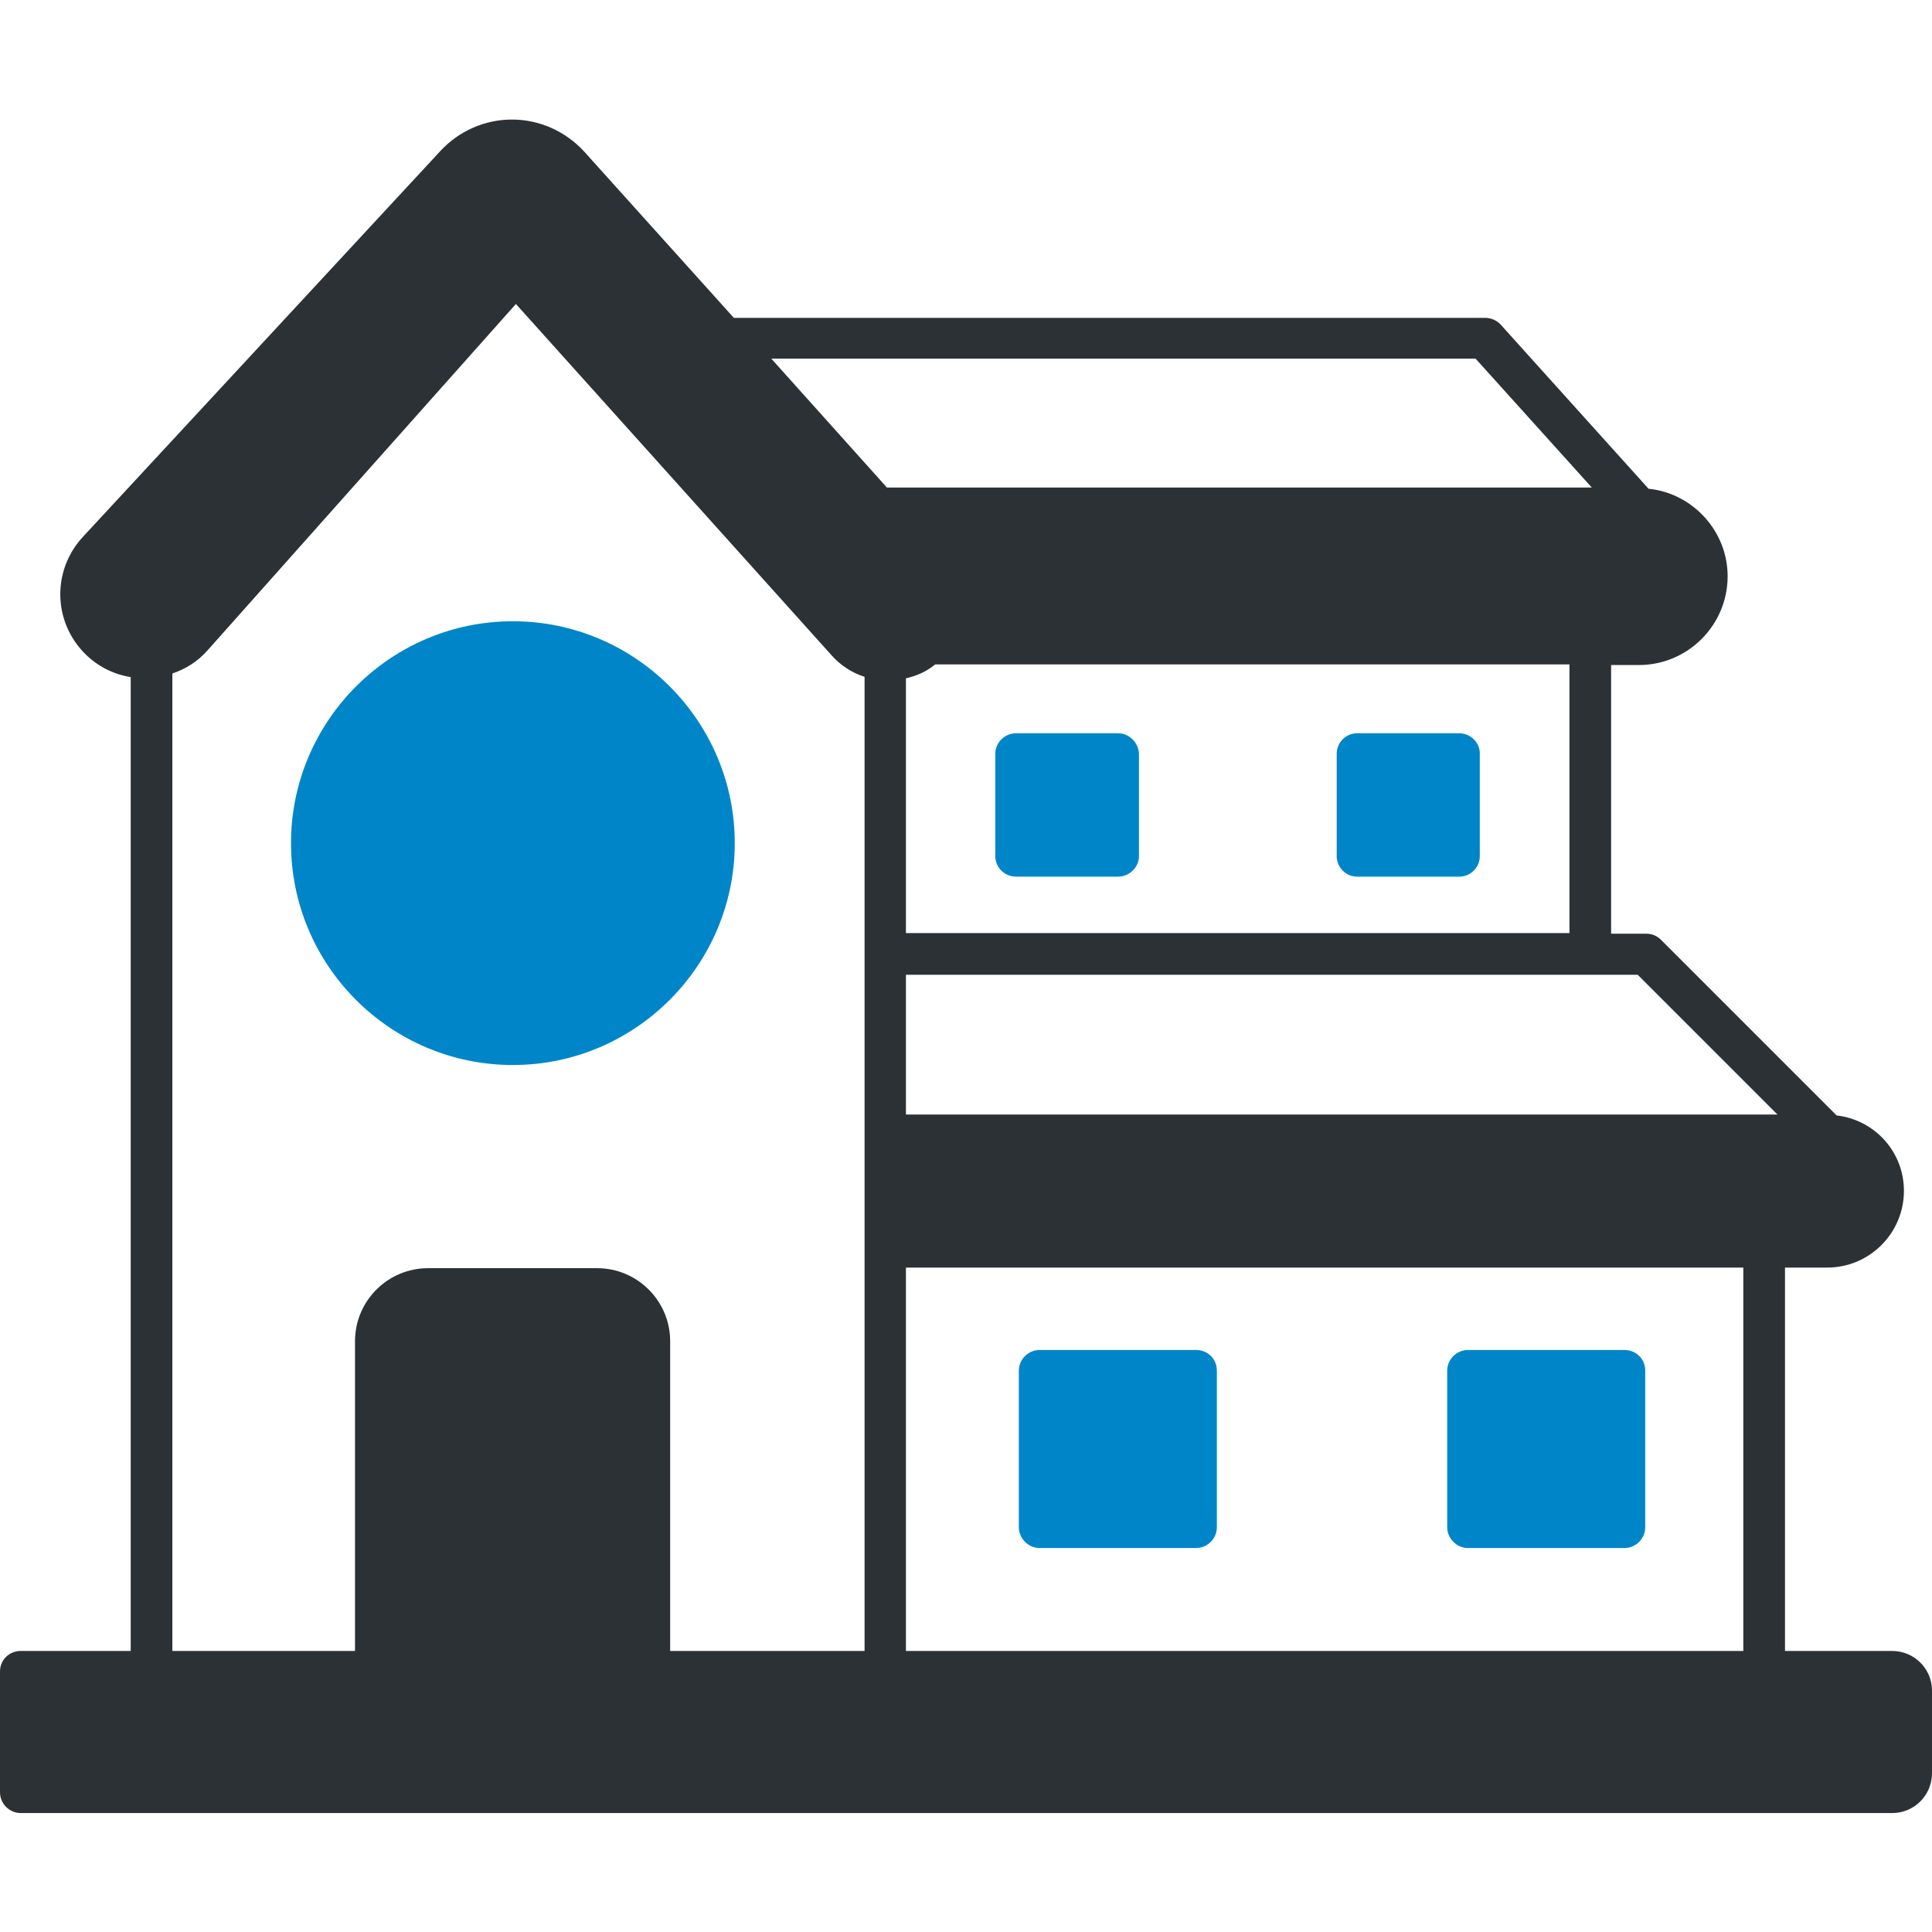<?xml version="1.0" encoding="utf-8"?>
<!-- Generator: Adobe Illustrator 23.0.0, SVG Export Plug-In . SVG Version: 6.00 Build 0)  -->
<svg version="1.1" id="Layer_1" xmlns="http://www.w3.org/2000/svg" xmlns:xlink="http://www.w3.org/1999/xlink" x="0px" y="0px"
	 viewBox="0 0 64 64" style="enable-background:new 0 0 64 64;" xml:space="preserve">
<style type="text/css">
	.st0{fill:#2C3135;}
	.st1{fill:#0086C8;}
</style>
<g>
	<path class="st0" d="M62.68,54.69h-3.55v-12.7h1.4c1.4,0,2.54-1.14,2.54-2.54c0-1.29-0.96-2.35-2.23-2.5l-5.82-5.82
		c-0.13-0.13-0.3-0.2-0.48-0.2h-1.17v-8.9h0.92c1.62,0,2.94-1.32,2.94-2.94c0-1.49-1.15-2.75-2.62-2.9l-4.91-5.45
		c-0.14-0.14-0.32-0.21-0.5-0.21H24.31l-4.95-5.5c-0.62-0.68-1.49-1.07-2.4-1.07c-0.9,0-1.76,0.38-2.37,1.04L2.75,17.78
		c-1.03,1.11-1,2.81,0.07,3.88c0.42,0.42,0.95,0.68,1.51,0.77v32.26H0.69C0.3,54.69,0,54.99,0,55.37v4c0,0.38,0.31,0.69,0.69,0.69
		h61.99c0.73,0,1.32-0.59,1.32-1.32V56C64,55.28,63.41,54.69,62.68,54.69z M30.01,54.69v-12.7h27.74v12.7H30.01z M30.01,36.92v-4.63
		h24.24l4.63,4.63H30.01z M30.01,30.92v-8.45c0.36-0.08,0.69-0.23,0.97-0.46h21.01v8.9H30.01z M29.38,16.15l-3.83-4.27h23.33
		l3.85,4.27H29.38z M5.71,22.31c0.44-0.15,0.83-0.39,1.16-0.76l10.22-11.48L27.54,21.7c0.31,0.35,0.69,0.59,1.1,0.72v32.27H22.2
		V44.43c0-1.33-1.08-2.42-2.42-2.42h-5.6c-1.33,0-2.42,1.08-2.42,2.42v10.26H5.71V22.31z"/>
	<path class="st1" d="M16.99,35.28c4.05,0,7.35-3.3,7.35-7.35c0-4.05-3.3-7.35-7.35-7.35c-4.05,0-7.35,3.3-7.35,7.35
		C9.64,31.99,12.94,35.28,16.99,35.28z"/>
	<path class="st1" d="M37.04,24.29h-3.38c-0.38,0-0.69,0.31-0.69,0.68v3.39c0,0.37,0.3,0.68,0.69,0.68h3.38
		c0.37,0,0.69-0.31,0.69-0.68v-3.39C37.72,24.61,37.41,24.29,37.04,24.29z"/>
	<path class="st1" d="M48.34,24.29h-3.38c-0.38,0-0.68,0.31-0.68,0.68v3.39c0,0.37,0.3,0.68,0.68,0.68h3.38
		c0.38,0,0.68-0.31,0.68-0.68v-3.39C49.03,24.61,48.72,24.29,48.34,24.29z"/>
	<path class="st1" d="M39.62,44.72h-5.18c-0.38,0-0.69,0.31-0.69,0.69v5.18c0,0.37,0.31,0.69,0.69,0.69h5.18
		c0.38,0,0.69-0.31,0.69-0.69V45.4C40.31,45.02,40.01,44.72,39.62,44.72z"/>
	<path class="st1" d="M53.81,44.72h-5.18c-0.38,0-0.69,0.31-0.69,0.69v5.18c0,0.37,0.31,0.69,0.69,0.69h5.18
		c0.38,0,0.69-0.31,0.69-0.69V45.4C54.5,45.02,54.2,44.72,53.81,44.72z"/>
</g>
</svg>
